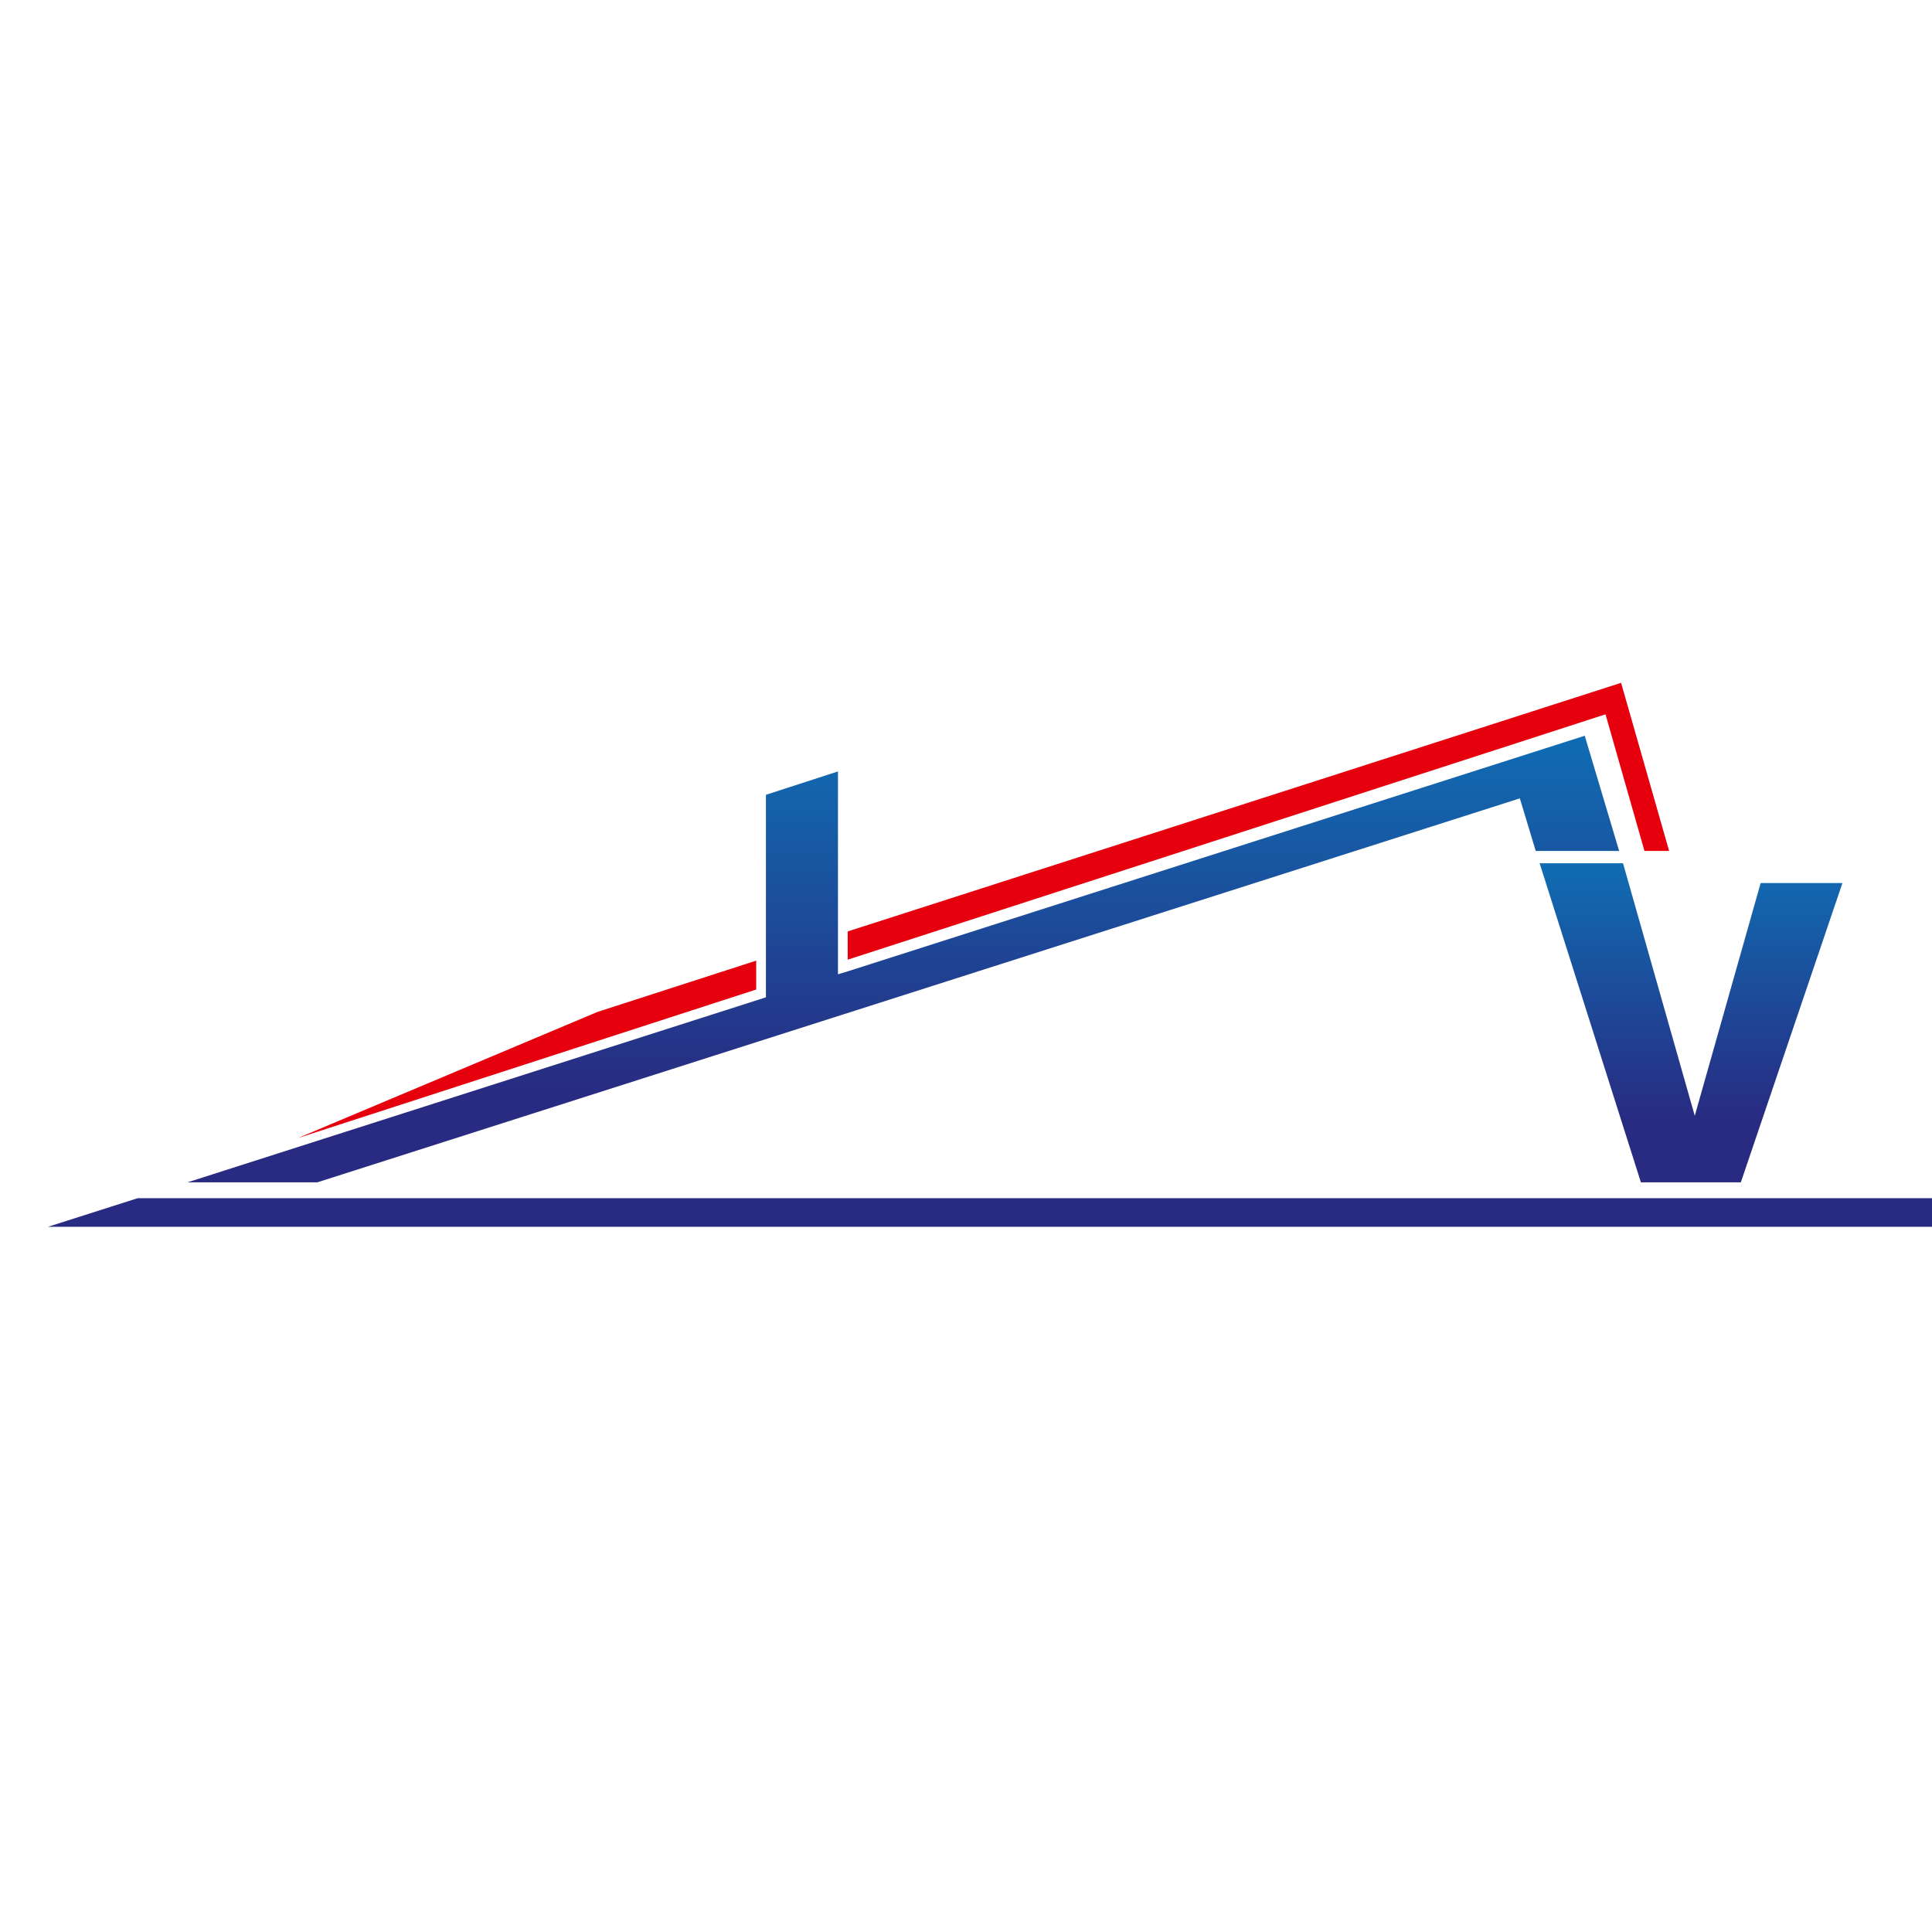 <?xml version="1.0" encoding="utf-8"?>
<!-- Generator: Adobe Illustrator 27.7.0, SVG Export Plug-In . SVG Version: 6.00 Build 0)  -->
<!DOCTYPE svg PUBLIC "-//W3C//DTD SVG 1.1//EN" "http://www.w3.org/Graphics/SVG/1.1/DTD/svg11.dtd">
<svg version="1.1" id="Ebene_1" xmlns:x="http://ns.adobe.com/Extensibility/1.0/" xmlns:i="http://ns.adobe.com/AdobeIllustrator/10.0/" xmlns:graph="http://ns.adobe.com/Graphs/1.0/"
	 xmlns="http://www.w3.org/2000/svg" xmlns:xlink="http://www.w3.org/1999/xlink" x="0px" y="0px" viewBox="0 0 595.3 595.3"
	 style="enable-background:new 0 0 595.3 595.3;" xml:space="preserve">
<style type="text/css">
	.st0{fill:url(#SVGID_1_);}
	.st1{fill:#E6000E;}
	.st2{fill:url(#SVGID_00000106130840029316540210000000604773830632638616_);}
	.st3{fill:#282B81;}
</style>
<g>
	<linearGradient id="SVGID_1_" gradientUnits="userSpaceOnUse" x1="521.029" y1="364.252" x2="521.029" y2="265.962">
		<stop  offset="0.2" style="stop-color:#282B81"/>
		<stop  offset="1" style="stop-color:#106DB3"/>
	</linearGradient>
	<polygon class="st0" points="474.4,266 505.6,364.3 536.4,364.3 567.7,272.1 542.5,272.1 522.2,343.8 500.1,266 	"/>
	<polygon class="st1" points="494.7,220.1 506.7,262.2 514.3,262.2 499.5,210.4 261.2,287 261.2,295.7 	"/>
	<polygon class="st1" points="184.1,311.8 91.7,350.7 233,304.9 233,296 	"/>
	
		<linearGradient id="SVGID_00000096052800450138994040000015352668228515804851_" gradientUnits="userSpaceOnUse" x1="278.372" y1="364.252" x2="278.372" y2="226.684">
		<stop  offset="0.2" style="stop-color:#282B81"/>
		<stop  offset="1" style="stop-color:#106DB3"/>
	</linearGradient>
	<polygon style="fill:url(#SVGID_00000096052800450138994040000015352668228515804851_);" points="57.8,364.3 97.8,364.3 468.3,246 
		473.2,262.2 498.9,262.2 488.3,226.7 261.2,299.3 258.2,300.2 258.2,297.1 258.2,237.7 236,244.9 236,307.3 236,307.3 	"/>
	<polygon class="st3" points="42.4,369.2 14.8,378 800.5,378 800.5,369.2 	"/>
</g>
</svg>
